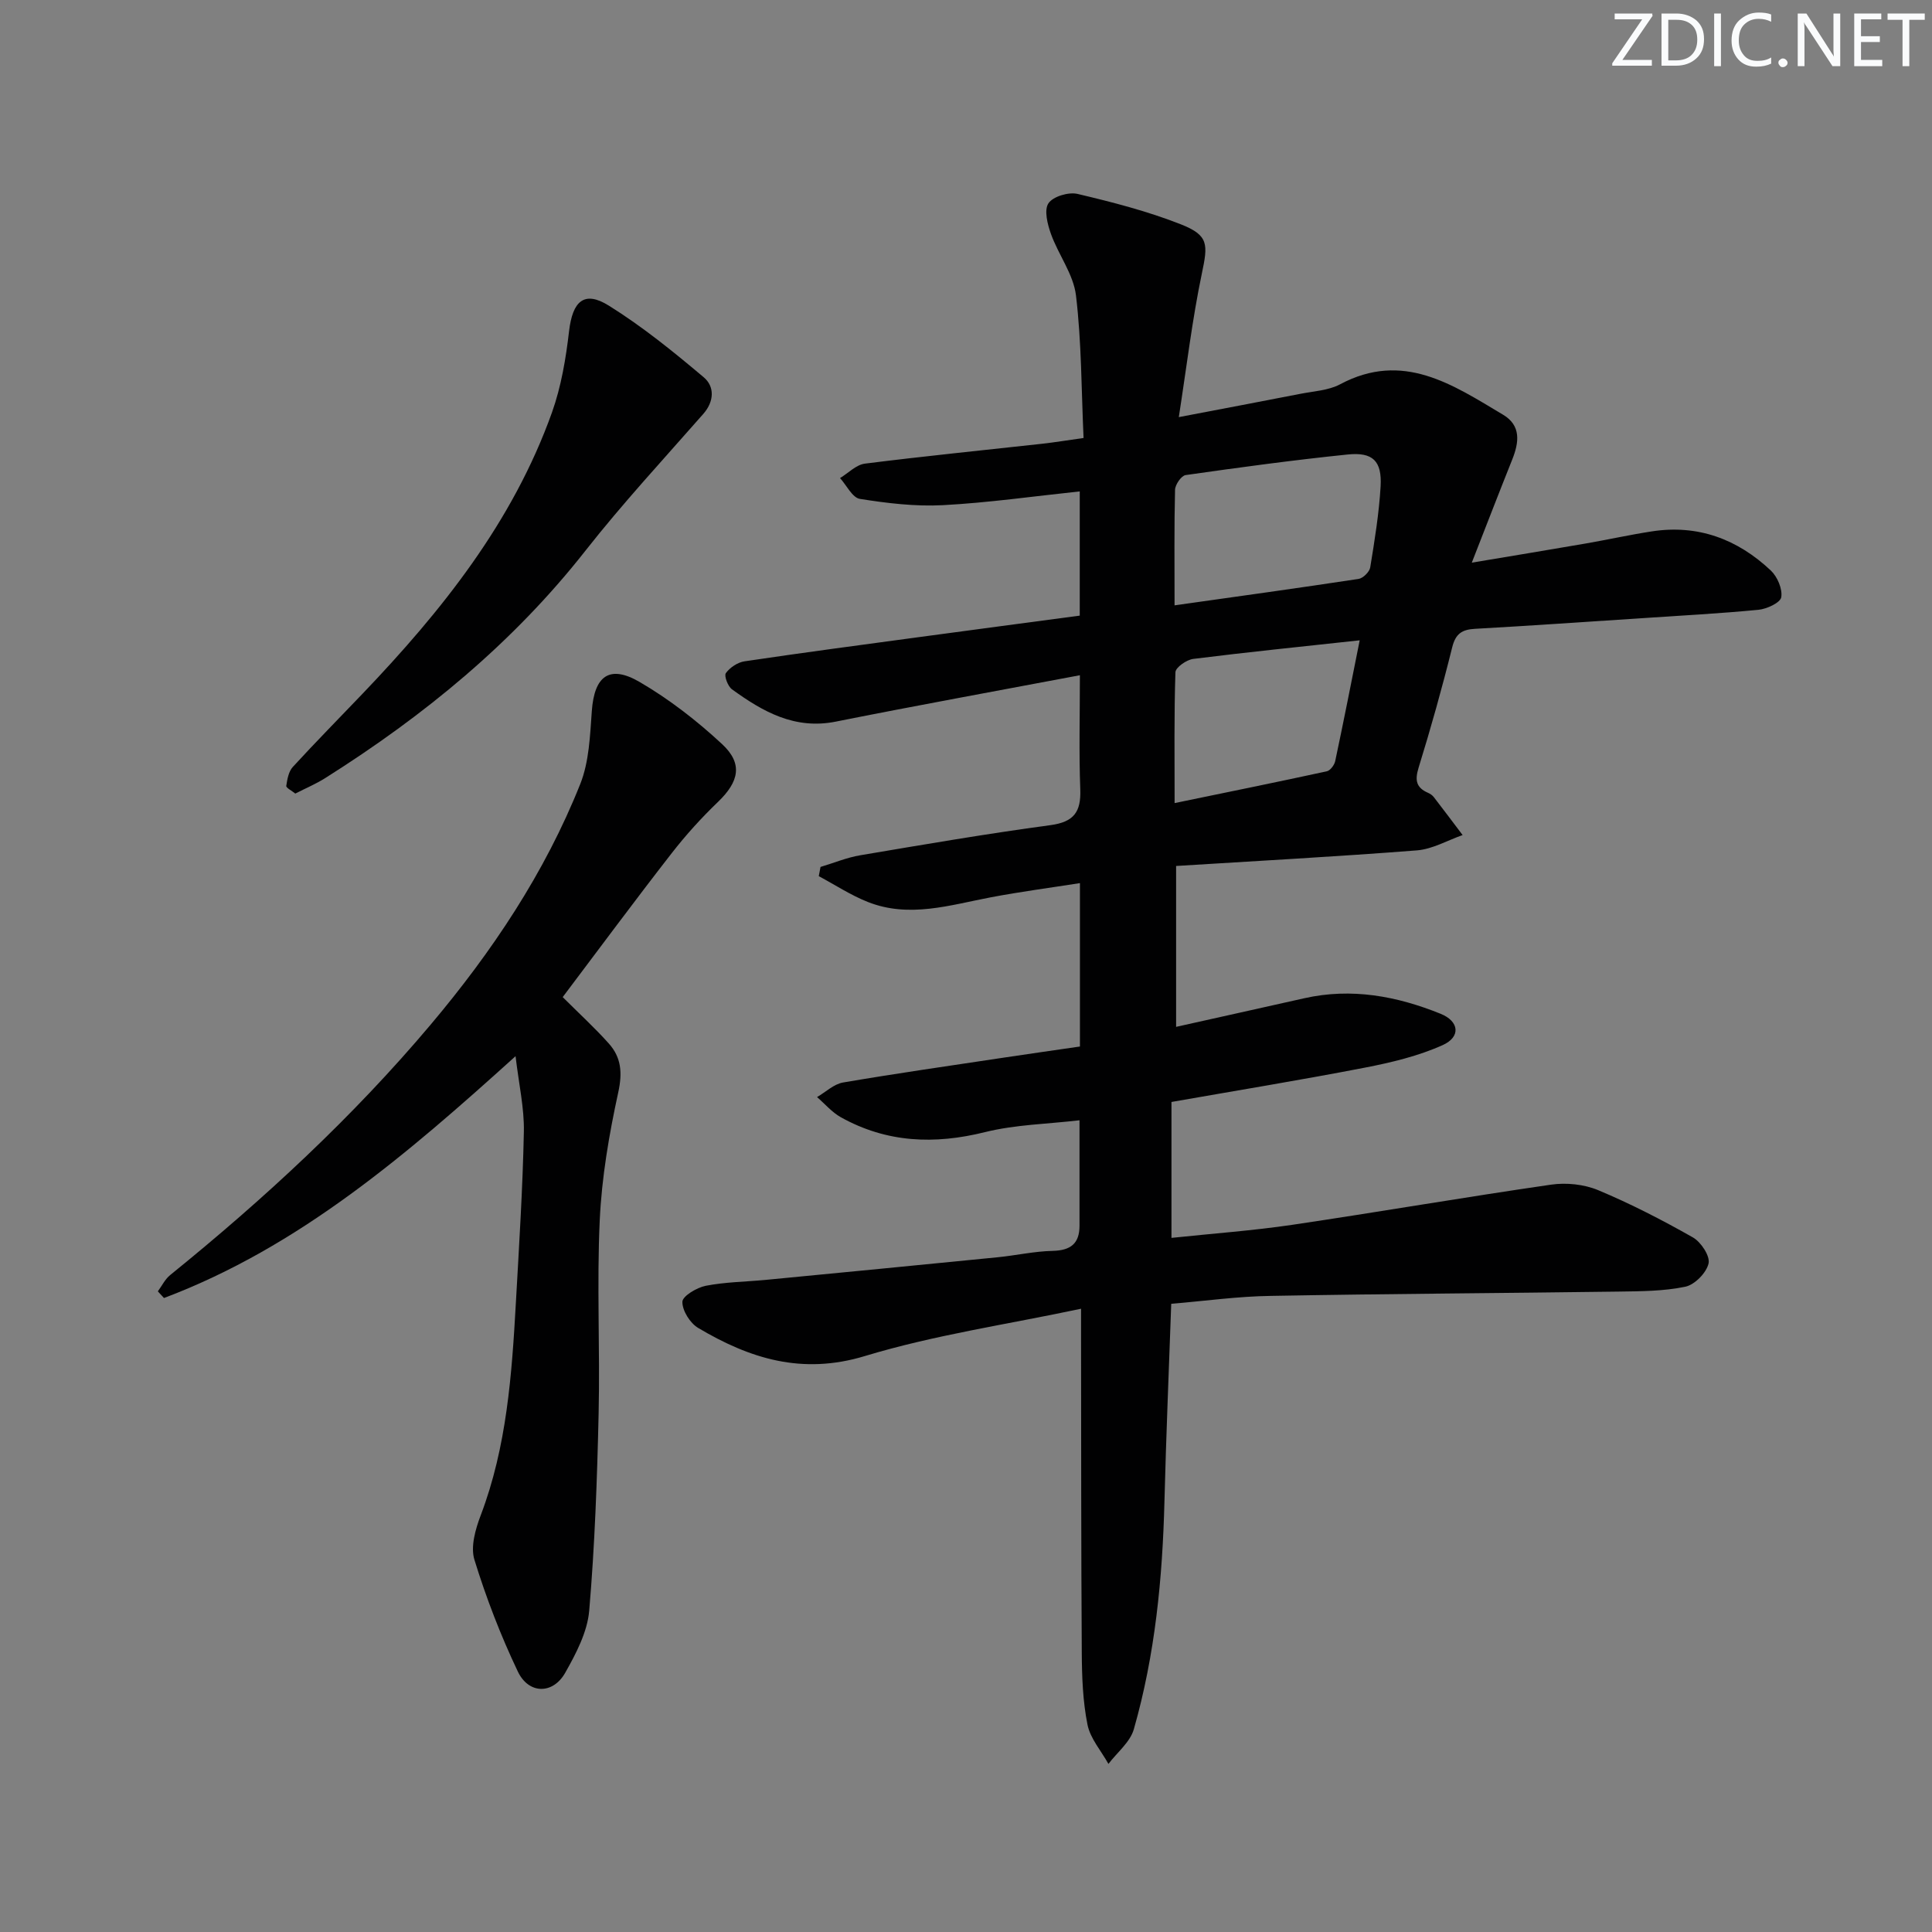 <svg enable-background="new 0 0 400 400" viewBox="0 0 400 400" xmlns="http://www.w3.org/2000/svg"><rect x="0" y="0" width="400" height="400" fill="#808080" stroke="none"/><g fill="#fafbfc"><path d="m342.2 3.2-6.3 9.2h6.1v1.2h-8.2v-.5l6.2-9.1h-5.7v-1.2h7.8v.4z"/><path d="m344 13.7v-10.9h3.1c1.6 0 3 .5 4.1 1.4 1.1 1 1.6 2.2 1.6 3.9s-.5 3-1.6 4-2.5 1.5-4.2 1.5h-3zm1.4-9.6v8.4h1.6c1.4 0 2.5-.4 3.2-1.1.8-.8 1.2-1.8 1.2-3.2s-.4-2.4-1.2-3.1-1.8-1-3.1-1z"/><path d="m356.3 2.8v10.9h-1.4v-10.9z"/><path d="m366.6 13.2c-.8.4-1.8.6-3 .6-1.6 0-2.8-.5-3.7-1.5s-1.4-2.3-1.4-3.9c0-1.7.5-3.2 1.6-4.2s2.4-1.6 4-1.6c1 0 1.9.1 2.6.4v1.5c-.8-.4-1.6-.6-2.6-.6-1.2 0-2.2.4-3 1.2s-1.1 1.9-1.1 3.3c0 1.3.4 2.3 1.1 3.1s1.6 1.1 2.8 1.1c1.1 0 2-.2 2.8-.7v1.3z"/><path d="m368.2 13c0-.3.1-.5.3-.6.2-.2.4-.3.6-.3.3 0 .5.1.7.3s.3.4.3.6-.1.5-.3.6c-.2.2-.4.3-.7.3s-.5-.1-.6-.3c-.2-.2-.3-.4-.3-.6z"/><path d="m381.1 13.7h-1.7l-5.5-8.4c-.2-.2-.3-.5-.4-.7 0 .2.1.8.1 1.5v7.6h-1.4v-10.9h1.8l5.3 8.3c.3.4.4.6.4.8 0-.3-.1-.8-.1-1.6v-7.5h1.4v10.9z"/><path d="m389.7 13.7h-5.8v-10.9h5.6v1.2h-4.2v3.5h3.9v1.2h-3.9v3.7h4.4z"/><path d="m398.4 4.1h-3.1v9.6h-1.4v-9.6h-3.1v-1.3h7.7v1.3z"/></g><path d="m242.49 269.94c-.49 13.91-1.06 27.35-1.4 40.8-.4 16-1.93 31.85-6.34 47.27-.76 2.68-3.46 4.81-5.26 7.19-1.5-2.7-3.76-5.25-4.34-8.14-.97-4.85-1.15-9.91-1.18-14.88-.14-21.83-.12-43.66-.15-65.5 0-1.63 0-3.26 0-5.72-15.39 3.27-30.4 5.44-44.74 9.79-13.03 3.96-23.85.53-34.54-5.82-1.67-.99-3.29-3.58-3.26-5.41.02-1.17 2.97-2.94 4.83-3.31 4.05-.79 8.25-.83 12.38-1.22 16.03-1.55 32.06-3.09 48.09-4.69 3.8-.38 7.58-1.24 11.37-1.32 3.7-.09 5.55-1.49 5.55-5.21-.01-6.97 0-13.95 0-21.83-6.61.78-13.26.89-19.55 2.45-10.48 2.61-20.39 2.21-29.87-3.08-1.84-1.03-3.29-2.76-4.92-4.17 1.79-1.04 3.47-2.69 5.38-3.02 11.13-1.9 22.32-3.5 33.49-5.18 5.08-.77 10.17-1.48 15.56-2.27 0-11.06 0-21.98 0-33.83-6.19.97-12.33 1.78-18.41 2.93-8.48 1.61-16.93 4.37-25.51.97-3.54-1.4-6.78-3.54-10.15-5.34.12-.64.24-1.28.36-1.91 2.75-.82 5.44-1.95 8.25-2.42 13.09-2.21 26.18-4.46 39.34-6.23 4.88-.66 6.36-2.74 6.19-7.4-.29-7.62-.08-15.26-.08-23.64-17.04 3.22-33.81 6.26-50.52 9.6-8.53 1.71-15.13-2.06-21.52-6.69-.85-.62-1.66-2.79-1.26-3.35.85-1.16 2.44-2.23 3.86-2.44 11.99-1.78 24.01-3.38 36.03-5 11.01-1.49 22.02-2.94 33.38-4.46 0-8.52 0-16.9 0-25.72-9.58 1.01-18.94 2.35-28.34 2.85-5.7.3-11.52-.4-17.18-1.3-1.56-.25-2.75-2.81-4.11-4.31 1.71-1.03 3.33-2.76 5.15-2.99 12.19-1.54 24.43-2.76 36.65-4.11 2.61-.29 5.2-.72 8.62-1.2-.46-10-.41-19.83-1.57-29.51-.52-4.38-3.63-8.41-5.18-12.73-.72-2.01-1.46-4.95-.52-6.35.95-1.42 4.18-2.38 6.03-1.94 7.23 1.71 14.5 3.58 21.4 6.3 5.81 2.29 5.59 4.17 4.33 10.18-1.99 9.5-3.13 19.18-4.77 29.73 9.36-1.79 17.29-3.28 25.2-4.83 2.76-.54 5.79-.69 8.18-1.96 13.03-6.96 23.32.07 33.75 6.29 3.76 2.24 3.33 5.7 1.91 9.26-2.7 6.75-5.32 13.54-8.38 21.37 8.61-1.44 16.09-2.67 23.56-3.96 4.58-.79 9.12-1.81 13.7-2.51 9.56-1.48 17.77 1.61 24.66 8.11 1.35 1.28 2.43 3.81 2.15 5.52-.19 1.13-2.97 2.43-4.7 2.6-8.1.78-16.23 1.21-24.35 1.75-11.45.75-22.89 1.55-34.35 2.19-2.71.15-4.03 1.01-4.73 3.84-2.08 8.37-4.41 16.68-6.96 24.93-.8 2.6-.49 4.12 1.97 5.19.45.19.9.51 1.19.89 2.01 2.6 3.98 5.23 5.96 7.85-3.14 1.1-6.23 2.91-9.44 3.17-16.53 1.29-33.1 2.18-49.88 3.23v33.31c8.94-2 17.73-3.94 26.52-5.92 9.8-2.21 19.18-.45 28.26 3.22 3.83 1.55 4.21 4.77.41 6.48-5.03 2.26-10.58 3.59-16.04 4.65-13.32 2.58-26.72 4.77-40.11 7.12v28.14c8.6-.91 16.84-1.5 24.98-2.7 17.89-2.65 35.71-5.73 53.61-8.32 3.15-.46 6.83-.08 9.75 1.14 6.73 2.81 13.26 6.18 19.61 9.78 1.68.95 3.6 3.87 3.25 5.39-.44 1.94-2.86 4.41-4.81 4.82-4.5.94-9.23.94-13.87 1.01-23.97.33-47.95.45-71.92.89-6.79.09-13.55 1.04-20.65 1.64zm.69-144.61c13.18-1.86 25.65-3.58 38.09-5.47.94-.14 2.27-1.46 2.42-2.39.91-5.56 1.82-11.15 2.15-16.77.3-5.25-1.6-7.14-6.83-6.6-11.21 1.15-22.38 2.67-33.54 4.26-.89.13-2.16 1.97-2.19 3.04-.19 7.64-.1 15.27-.1 23.93zm38.33 7.24c-12.13 1.32-23.31 2.45-34.46 3.85-1.38.17-3.66 1.76-3.69 2.76-.29 8.76-.17 17.54-.17 27.09 10.92-2.25 21.23-4.35 31.51-6.58.72-.16 1.57-1.3 1.74-2.11 1.72-8.09 3.31-16.2 5.07-25.01z" fill="#010102"/><path d="m116.5 206.44c3.5 3.49 6.68 6.4 9.54 9.6 2.58 2.88 2.85 6.03 1.97 10.09-1.9 8.71-3.43 17.62-3.84 26.51-.62 13.3.07 26.66-.23 39.99-.31 13.63-.79 27.27-1.95 40.84-.38 4.42-2.72 8.88-4.97 12.86-2.55 4.51-7.57 4.47-9.82-.28-3.55-7.46-6.55-15.24-8.98-23.13-.83-2.7.22-6.34 1.31-9.2 5.4-14.22 6.44-29.12 7.28-44.06.66-11.78 1.41-23.56 1.65-35.35.1-4.88-1.03-9.78-1.72-15.64-22.53 20.36-44.82 39.52-72.79 50.07-.42-.46-.85-.92-1.27-1.38.84-1.14 1.49-2.52 2.56-3.38 19.45-15.75 37.78-32.68 53.93-51.85 12.72-15.1 23.64-31.42 30.97-49.82 1.84-4.63 2.02-10.03 2.39-15.11.52-7.23 3.63-9.66 9.92-5.99 6.11 3.56 11.85 8.02 17.04 12.84 4.39 4.07 3.5 7.8-.83 11.97-3.46 3.32-6.71 6.91-9.65 10.7-7.55 9.7-14.87 19.59-22.51 29.72z" fill="#010102"/><path d="m61.14 164.3c-.75-.61-1.93-1.19-1.87-1.59.2-1.36.48-2.97 1.35-3.92 4.72-5.15 9.63-10.12 14.45-15.17 16.41-17.17 31.1-35.54 39.21-58.23 1.91-5.36 2.88-11.16 3.54-16.84.73-6.19 3.12-8.46 8.22-5.28 6.95 4.33 13.39 9.55 19.67 14.85 2.24 1.89 2.21 4.96-.12 7.6-8.21 9.35-16.68 18.5-24.36 28.27-15 19.1-33.4 34.16-53.78 47.03-1.93 1.24-4.08 2.14-6.31 3.28z" fill="#010102"/></svg>